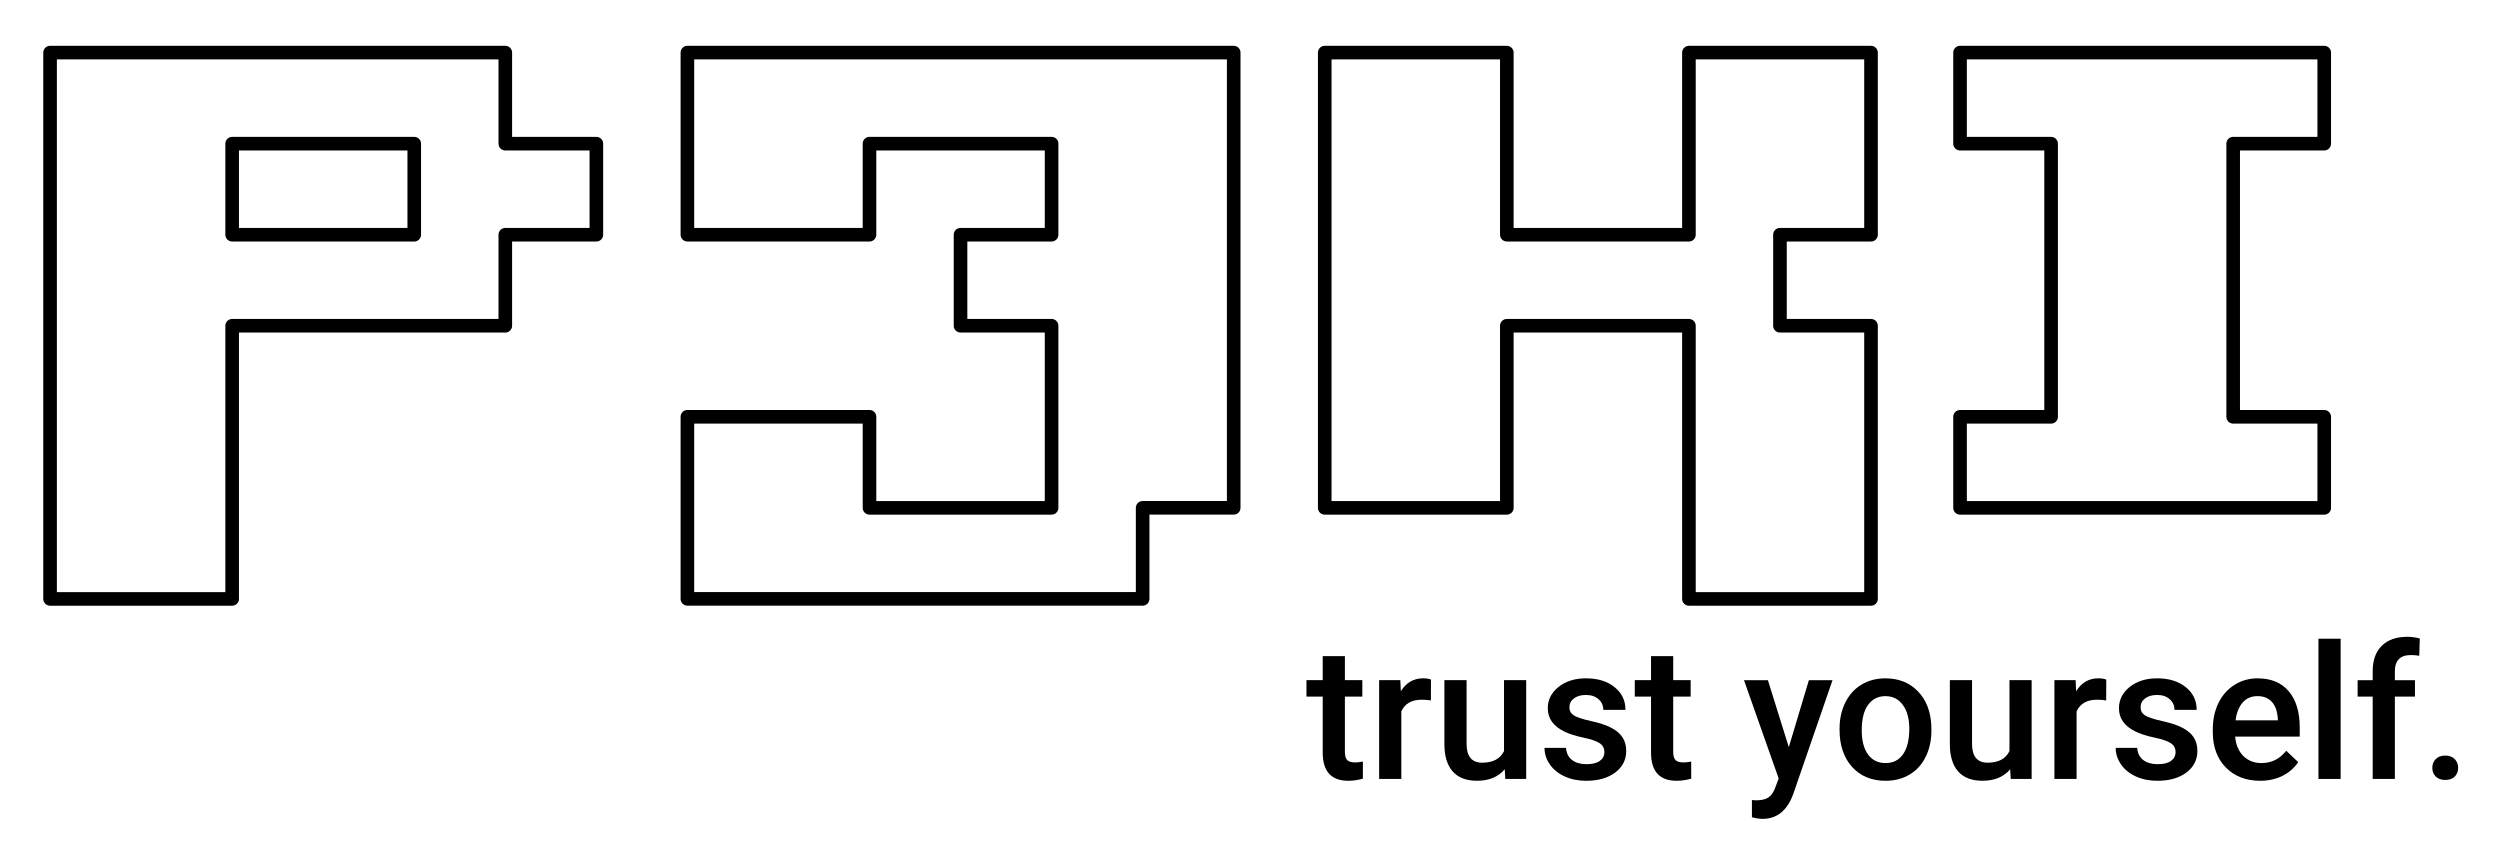 <?xml version="1.0" encoding="UTF-8" standalone="no"?>
<!-- Created with Inkscape (http://www.inkscape.org/) -->

<svg
   xmlns:dc="http://purl.org/dc/elements/1.1/"
   xmlns:cc="http://creativecommons.org/ns#"
   xmlns:rdf="http://www.w3.org/1999/02/22-rdf-syntax-ns#"
   xmlns:svg="http://www.w3.org/2000/svg"
   xmlns="http://www.w3.org/2000/svg"
   xmlns:sodipodi="http://sodipodi.sourceforge.net/DTD/sodipodi-0.dtd"
   xmlns:inkscape="http://www.inkscape.org/namespaces/inkscape"
   width="211.662"
   height="72.871"
   viewBox="0 0 211.662 72.871"
   id="svg4573"
   version="1.1"
   inkscape:version="0.91 r13725"
   sodipodi:docname="p3kity.svg">
  <defs
     id="defs4575" />
  <sodipodi:namedview
     id="base"
     pagecolor="#ffffff"
     bordercolor="#666666"
     borderopacity="1.0"
     inkscape:pageopacity="0.0"
     inkscape:pageshadow="2"
     inkscape:zoom="1.979899"
     inkscape:cx="42.760713"
     inkscape:cy="-87.505935"
     inkscape:document-units="px"
     inkscape:current-layer="layer1"
     showgrid="false"
     fit-margin-top="1"
     fit-margin-left="1"
     fit-margin-bottom="1"
     fit-margin-right="1"
     inkscape:window-width="1680"
     inkscape:window-height="1013"
     inkscape:window-x="0"
     inkscape:window-y="0"
     inkscape:window-maximized="1"
     units="px" />
  <g
     inkscape:label="Layer 1"
     inkscape:groupmode="layer"
     id="layer1"
     transform="translate(-42.741,-87.355)">
    <g
       style="font-style:normal;font-variant:normal;font-weight:bold;font-stretch:normal;font-size:15.831px;font-family:'Courier 10 Pitch';-inkscape-font-specification:'Courier 10 Pitch Bold';text-align:start;text-anchor:start;opacity:1;fill:#000000;fill-opacity:1;stroke:none;stroke-width:10;stroke-linecap:round;stroke-linejoin:round;stroke-miterlimit:4;stroke-dasharray:none;stroke-dashoffset:0;stroke-opacity:1"
       id="text4136">
      <path
         d="m 156.606,142.908 0,2.033 1.476,0 0,1.391 -1.476,0 0,4.669 q 0,0.479 0.186,0.696 0.193,0.209 0.68,0.209 0.325,0 0.657,-0.077 l 0,1.453 q -0.642,0.178 -1.237,0.178 -2.164,0 -2.164,-2.389 l 0,-4.739 -1.376,0 0,-1.391 1.376,0 0,-2.033 1.878,0 z"
         style="font-style:normal;font-variant:normal;font-weight:500;font-stretch:normal;font-family:Roboto;-inkscape-font-specification:'Roboto Medium'"
         id="path5149"
         inkscape:connector-curvature="0" />
      <path
         d="m 163.887,146.657 q -0.371,-0.062 -0.765,-0.062 -1.291,0 -1.739,0.989 l 0,5.72 -1.878,0 0,-8.364 1.793,0 0.046,0.935 q 0.68,-1.09 1.886,-1.09 0.402,0 0.665,0.108 l -0.008,1.762 z"
         style="font-style:normal;font-variant:normal;font-weight:500;font-stretch:normal;font-family:Roboto;-inkscape-font-specification:'Roboto Medium'"
         id="path5151"
         inkscape:connector-curvature="0" />
      <path
         d="m 170.141,152.485 q -0.827,0.974 -2.35,0.974 -1.361,0 -2.064,-0.796 -0.696,-0.796 -0.696,-2.304 l 0,-5.419 1.878,0 0,5.396 q 0,1.592 1.322,1.592 1.368,0 1.847,-0.982 l 0,-6.006 1.878,0 0,8.364 -1.77,0 -0.046,-0.819 z"
         style="font-style:normal;font-variant:normal;font-weight:500;font-stretch:normal;font-family:Roboto;-inkscape-font-specification:'Roboto Medium'"
         id="path5153"
         inkscape:connector-curvature="0" />
      <path
         d="m 178.575,151.032 q 0,-0.502 -0.417,-0.765 -0.41,-0.263 -1.368,-0.464 -0.959,-0.201 -1.6,-0.51 -1.407,-0.68 -1.407,-1.971 0,-1.082 0.912,-1.809 0.912,-0.727 2.319,-0.727 1.5,0 2.42,0.742 0.928,0.742 0.928,1.925 l -1.878,0 q 0,-0.541 -0.402,-0.897 -0.402,-0.363 -1.067,-0.363 -0.618,0 -1.013,0.286 -0.387,0.286 -0.387,0.765 0,0.433 0.363,0.673 0.363,0.24 1.469,0.487 1.105,0.24 1.732,0.58 0.634,0.332 0.935,0.804 0.309,0.472 0.309,1.144 0,1.129 -0.935,1.832 -0.935,0.696 -2.45,0.696 -1.028,0 -1.832,-0.371 -0.804,-0.371 -1.252,-1.02 -0.448,-0.649 -0.448,-1.399 l 1.824,0 q 0.039,0.665 0.502,1.028 0.464,0.356 1.229,0.356 0.742,0 1.129,-0.278 0.387,-0.286 0.387,-0.742 z"
         style="font-style:normal;font-variant:normal;font-weight:500;font-stretch:normal;font-family:Roboto;-inkscape-font-specification:'Roboto Medium'"
         id="path5155"
         inkscape:connector-curvature="0" />
      <path
         d="m 184.403,142.908 0,2.033 1.476,0 0,1.391 -1.476,0 0,4.669 q 0,0.479 0.186,0.696 0.193,0.209 0.68,0.209 0.325,0 0.657,-0.077 l 0,1.453 q -0.642,0.178 -1.237,0.178 -2.164,0 -2.164,-2.389 l 0,-4.739 -1.376,0 0,-1.391 1.376,0 0,-2.033 1.878,0 z"
         style="font-style:normal;font-variant:normal;font-weight:500;font-stretch:normal;font-family:Roboto;-inkscape-font-specification:'Roboto Medium'"
         id="path5157"
         inkscape:connector-curvature="0" />
      <path
         d="m 194.189,150.615 1.701,-5.674 2.002,0 -3.324,9.632 q -0.765,2.11 -2.597,2.11 -0.41,0 -0.904,-0.139 l 0,-1.453 0.356,0.023 q 0.711,0 1.067,-0.263 0.363,-0.255 0.572,-0.866 l 0.271,-0.719 -2.937,-8.325 2.025,0 1.77,5.674 z"
         style="font-style:normal;font-variant:normal;font-weight:500;font-stretch:normal;font-family:Roboto;-inkscape-font-specification:'Roboto Medium'"
         id="path5159"
         inkscape:connector-curvature="0" />
      <path
         d="m 198.487,149.046 q 0,-1.229 0.487,-2.211 0.487,-0.989 1.368,-1.515 0.881,-0.533 2.025,-0.533 1.693,0 2.744,1.09 1.059,1.09 1.144,2.891 l 0.008,0.441 q 0,1.237 -0.479,2.211 -0.472,0.974 -1.361,1.507 -0.881,0.533 -2.041,0.533 -1.77,0 -2.837,-1.175 -1.059,-1.183 -1.059,-3.146 l 0,-0.093 z m 1.878,0.162 q 0,1.291 0.533,2.025 0.533,0.727 1.484,0.727 0.951,0 1.476,-0.742 0.533,-0.742 0.533,-2.172 0,-1.268 -0.549,-2.01 -0.541,-0.742 -1.476,-0.742 -0.92,0 -1.461,0.734 -0.541,0.727 -0.541,2.18 z"
         style="font-style:normal;font-variant:normal;font-weight:500;font-stretch:normal;font-family:Roboto;-inkscape-font-specification:'Roboto Medium'"
         id="path5161"
         inkscape:connector-curvature="0" />
      <path
         d="m 212.935,152.485 q -0.827,0.974 -2.35,0.974 -1.361,0 -2.064,-0.796 -0.696,-0.796 -0.696,-2.304 l 0,-5.419 1.878,0 0,5.396 q 0,1.592 1.322,1.592 1.368,0 1.847,-0.982 l 0,-6.006 1.878,0 0,8.364 -1.77,0 -0.046,-0.819 z"
         style="font-style:normal;font-variant:normal;font-weight:500;font-stretch:normal;font-family:Roboto;-inkscape-font-specification:'Roboto Medium'"
         id="path5163"
         inkscape:connector-curvature="0" />
      <path
         d="m 221.059,146.657 q -0.371,-0.062 -0.765,-0.062 -1.291,0 -1.739,0.989 l 0,5.72 -1.878,0 0,-8.364 1.793,0 0.046,0.935 q 0.68,-1.09 1.886,-1.09 0.402,0 0.665,0.108 l -0.008,1.762 z"
         style="font-style:normal;font-variant:normal;font-weight:500;font-stretch:normal;font-family:Roboto;-inkscape-font-specification:'Roboto Medium'"
         id="path5165"
         inkscape:connector-curvature="0" />
      <path
         d="m 226.934,151.032 q 0,-0.502 -0.417,-0.765 -0.41,-0.263 -1.368,-0.464 -0.959,-0.201 -1.6,-0.51 -1.407,-0.68 -1.407,-1.971 0,-1.082 0.912,-1.809 0.912,-0.727 2.319,-0.727 1.5,0 2.42,0.742 0.928,0.742 0.928,1.925 l -1.878,0 q 0,-0.541 -0.402,-0.897 -0.402,-0.363 -1.067,-0.363 -0.618,0 -1.013,0.286 -0.387,0.286 -0.387,0.765 0,0.433 0.363,0.673 0.363,0.24 1.469,0.487 1.105,0.24 1.732,0.58 0.634,0.332 0.935,0.804 0.309,0.472 0.309,1.144 0,1.129 -0.935,1.832 -0.935,0.696 -2.45,0.696 -1.028,0 -1.832,-0.371 -0.804,-0.371 -1.252,-1.02 -0.448,-0.649 -0.448,-1.399 l 1.824,0 q 0.039,0.665 0.502,1.028 0.464,0.356 1.229,0.356 0.742,0 1.129,-0.278 0.387,-0.286 0.387,-0.742 z"
         style="font-style:normal;font-variant:normal;font-weight:500;font-stretch:normal;font-family:Roboto;-inkscape-font-specification:'Roboto Medium'"
         id="path5167"
         inkscape:connector-curvature="0" />
      <path
         d="m 234.092,153.459 q -1.786,0 -2.899,-1.121 -1.105,-1.129 -1.105,-2.999 l 0,-0.232 q 0,-1.252 0.479,-2.234 0.487,-0.989 1.361,-1.538 0.874,-0.549 1.948,-0.549 1.708,0 2.636,1.09 0.935,1.09 0.935,3.084 l 0,0.758 -5.465,0 q 0.085,1.036 0.688,1.639 0.611,0.603 1.531,0.603 1.291,0 2.103,-1.044 l 1.013,0.966 q -0.502,0.75 -1.345,1.167 -0.835,0.41 -1.878,0.41 z m -0.224,-7.166 q -0.773,0 -1.252,0.541 -0.472,0.541 -0.603,1.507 l 3.579,0 0,-0.139 q -0.062,-0.943 -0.502,-1.422 -0.441,-0.487 -1.221,-0.487 z"
         style="font-style:normal;font-variant:normal;font-weight:500;font-stretch:normal;font-family:Roboto;-inkscape-font-specification:'Roboto Medium'"
         id="path5169"
         inkscape:connector-curvature="0" />
      <path
         d="m 240.91,153.305 -1.878,0 0,-11.873 1.878,0 0,11.873 z"
         style="font-style:normal;font-variant:normal;font-weight:500;font-stretch:normal;font-family:Roboto;-inkscape-font-specification:'Roboto Medium'"
         id="path5171"
         inkscape:connector-curvature="0" />
      <path
         d="m 243.624,153.305 0,-6.973 -1.275,0 0,-1.391 1.275,0 0,-0.765 q 0,-1.391 0.773,-2.149 0.773,-0.758 2.164,-0.758 0.495,0 1.051,0.139 l -0.046,1.469 q -0.309,-0.062 -0.719,-0.062 -1.345,0 -1.345,1.384 l 0,0.742 1.701,0 0,1.391 -1.701,0 0,6.973 -1.878,0 z"
         style="font-style:normal;font-variant:normal;font-weight:500;font-stretch:normal;font-family:Roboto;-inkscape-font-specification:'Roboto Medium'"
         id="path5173"
         inkscape:connector-curvature="0" />
      <path
         d="m 249.761,151.326 q 0.526,0 0.812,0.301 0.286,0.294 0.286,0.742 0,0.441 -0.286,0.734 -0.286,0.286 -0.812,0.286 -0.502,0 -0.796,-0.286 -0.294,-0.286 -0.294,-0.734 0,-0.448 0.286,-0.742 0.286,-0.301 0.804,-0.301 z"
         style="font-style:normal;font-variant:normal;font-weight:500;font-stretch:normal;font-family:Roboto;-inkscape-font-specification:'Roboto Medium'"
         id="path5175"
         inkscape:connector-curvature="0" />
    </g>
    <g
       style="opacity:1;fill:none;fill-opacity:1;stroke:#000000;stroke-width:0.811;stroke-miterlimit:4;stroke-dasharray:none;stroke-opacity:1"
       transform="matrix(1.42,0,0,1.42,-779.574,-2215.444)"
       id="g9824">
      <path
         inkscape:connector-curvature="0"
         style="opacity:1;fill:none;fill-opacity:1;stroke:#000000;stroke-width:0.811;stroke-linecap:round;stroke-linejoin:round;stroke-miterlimit:4;stroke-dasharray:none;stroke-dashoffset:0;stroke-opacity:1"
         d="m 582.08,1624.826 0,16.286 0,16.286 10.857,0 0,-16.286 16.286,0 0,-5.428 5.429,0 0,-5.429 -5.429,0 0,-5.429 -16.286,0 -10.857,0 z m 10.857,5.429 10.857,0 0,5.429 -10.857,0 0,-5.429 z"
         id="path9826" />
      <path
         inkscape:connector-curvature="0"
         style="opacity:1;fill:none;fill-opacity:1;stroke:#000000;stroke-width:0.811;stroke-linecap:round;stroke-linejoin:round;stroke-miterlimit:4;stroke-dasharray:none;stroke-dashoffset:0;stroke-opacity:1"
         d="m 620.08,1624.826 0,10.857 10.857,0 0,-5.429 10.857,0 0,5.429 -5.429,0 0,5.428 5.429,0 0,10.857 -10.857,0 0,-5.429 -10.857,0 0,10.857 27.143,0 0,-5.429 5.429,0 0,-27.143 -32.571,0 z"
         id="path9828" />
      <path
         inkscape:connector-curvature="0"
         style="opacity:1;fill:none;fill-opacity:1;stroke:#000000;stroke-width:0.811;stroke-linecap:round;stroke-linejoin:round;stroke-miterlimit:4;stroke-dasharray:none;stroke-dashoffset:0;stroke-opacity:1"
         d="m 658.08,1624.826 0,27.143 10.857,0 0,-10.857 10.857,0 0,16.286 10.857,0 0,-16.286 -5.429,0 0,-5.428 5.429,0 0,-10.857 -10.857,0 0,10.857 -10.857,0 0,-10.857 -10.857,0 z"
         id="path9830" />
      <path
         style="opacity:1;fill:none;fill-opacity:1;stroke:#000000;stroke-width:0.811;stroke-linecap:round;stroke-linejoin:round;stroke-miterlimit:4;stroke-dasharray:none;stroke-dashoffset:0;stroke-opacity:1"
         d="m 695.959,1624.826 0,5.429 5.429,0 0,16.286 -5.429,0 0,5.429 21.714,0 0,-5.429 -5.429,0 0,-16.286 5.429,0 0,-5.429 -21.714,0 z"
         id="path9832"
         inkscape:connector-curvature="0" />
    </g>
  </g>
</svg>
